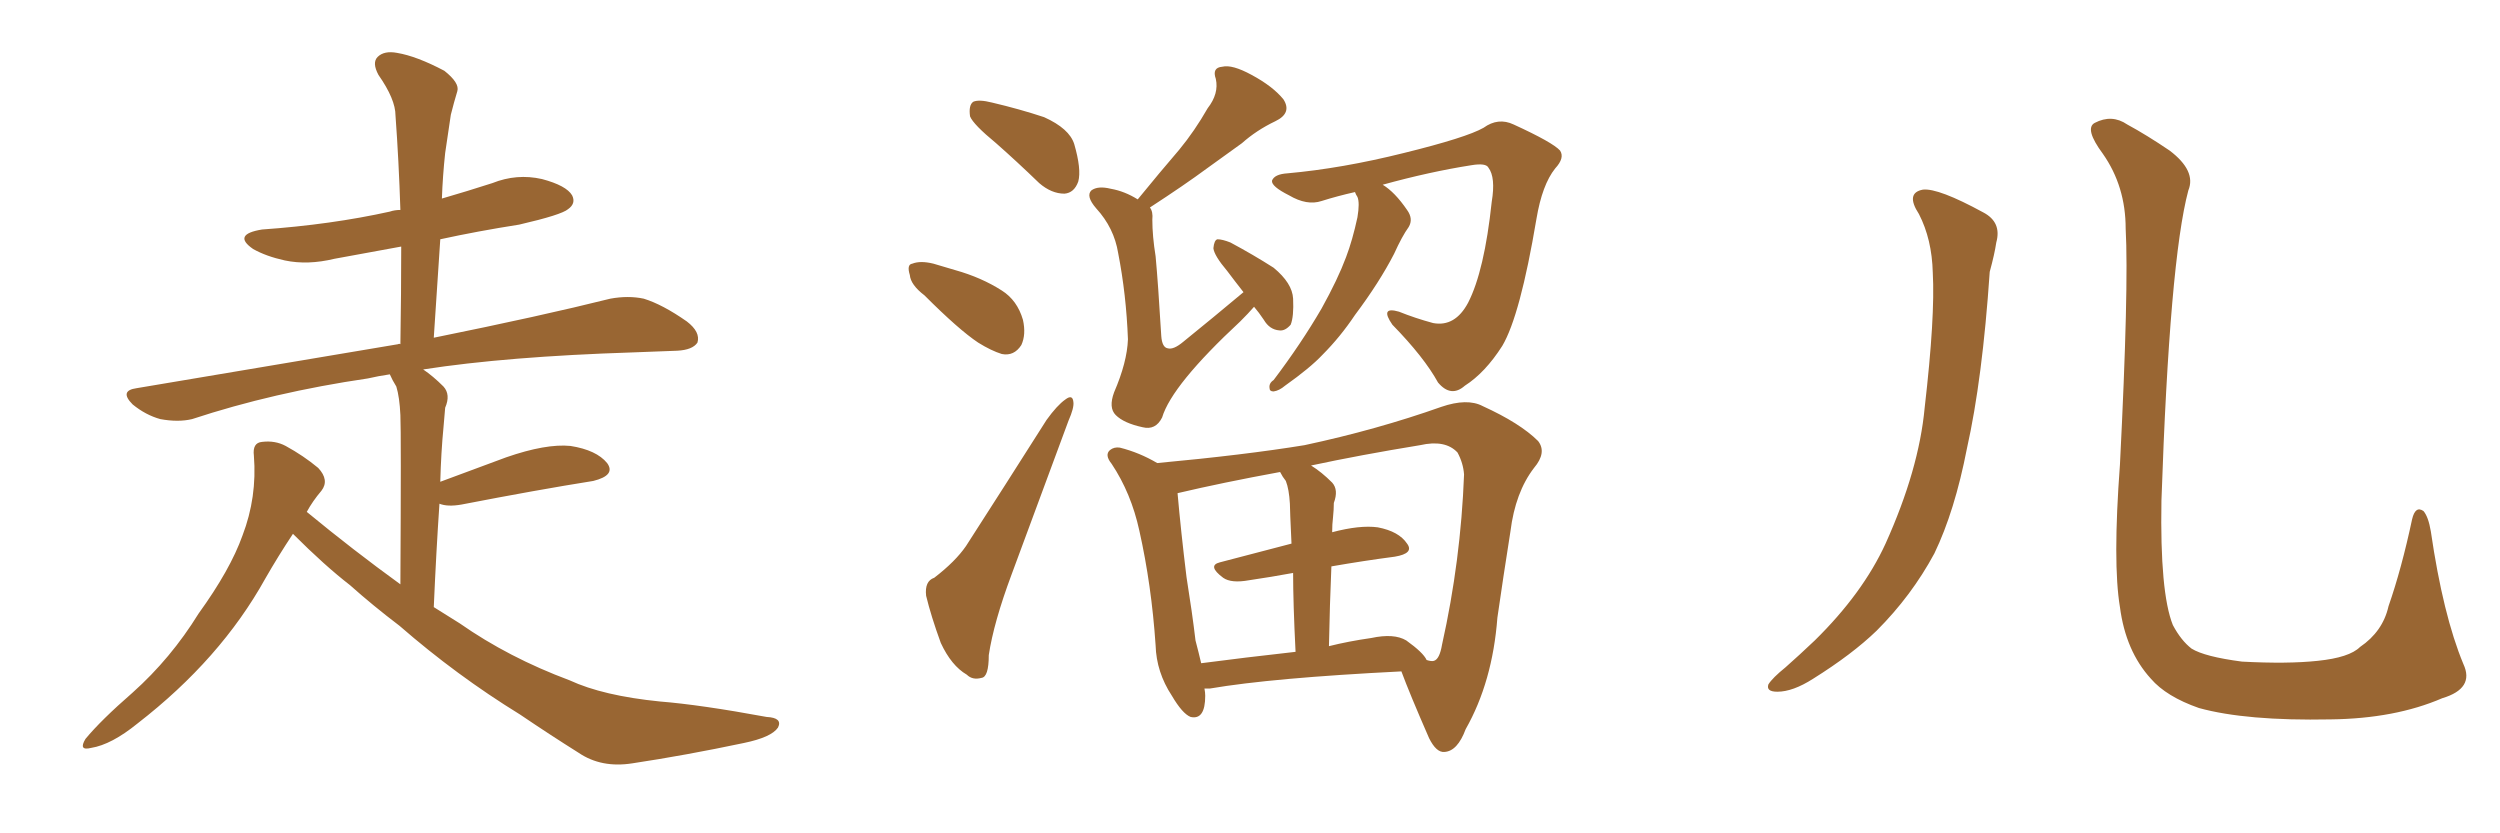 <svg xmlns="http://www.w3.org/2000/svg" xmlns:xlink="http://www.w3.org/1999/xlink" width="450" height="150"><path fill="#996633" padding="10" d="M52.73 96.09L52.73 96.09L52.73 96.09Q50.10 100.05 47.75 104.15L47.75 104.15Q39.70 118.65 24.76 130.22L24.76 130.22Q20.07 134.03 16.41 134.62L16.41 134.62Q14.06 135.21 15.38 133.01L15.38 133.01Q18.16 129.64 23.88 124.66L23.88 124.66Q30.76 118.51 35.74 110.45L35.74 110.45Q41.46 102.54 43.65 96.39L43.65 96.39Q46.29 89.50 45.70 82.03L45.70 82.03Q45.41 79.69 47.17 79.54L47.17 79.54Q49.51 79.25 51.42 80.27L51.42 80.27Q54.64 82.03 57.28 84.23L57.28 84.23Q59.33 86.43 57.86 88.33L57.86 88.33Q56.25 90.23 55.22 92.14L55.22 92.14Q63.57 99.02 72.07 105.18L72.07 105.18Q72.22 77.93 72.07 74.71L72.07 74.71Q71.92 71.48 71.34 69.58L71.34 69.58Q70.61 68.41 70.17 67.38L70.17 67.38Q68.12 67.68 66.21 68.12L66.21 68.12Q49.22 70.61 34.57 75.44L34.57 75.44Q32.08 76.03 28.86 75.44L28.86 75.44Q26.22 74.71 23.88 72.80L23.88 72.80Q21.39 70.31 24.61 69.87L24.61 69.87Q49.95 65.63 71.63 61.96L71.63 61.96Q71.92 61.82 72.07 61.96L72.07 61.96Q72.22 52.73 72.22 44.38L72.22 44.38Q65.92 45.56 60.21 46.58L60.21 46.58Q55.37 47.75 51.27 46.88L51.27 46.88Q47.90 46.14 45.56 44.82L45.56 44.82Q41.75 42.19 47.17 41.31L47.17 41.31Q59.62 40.43 70.17 38.09L70.17 38.09Q71.04 37.79 72.07 37.79L72.07 37.79Q71.78 28.86 71.19 20.80L71.19 20.80Q71.19 17.87 68.12 13.48L68.12 13.48Q66.94 11.28 67.97 10.25L67.97 10.25Q69.14 9.08 71.48 9.52L71.48 9.52Q75 10.11 79.98 12.74L79.98 12.74Q82.76 14.94 82.32 16.41L82.32 16.41Q81.74 18.31 81.15 20.65L81.15 20.65Q80.71 23.44 80.13 27.54L80.13 27.54Q79.69 31.64 79.54 35.74L79.54 35.74Q84.08 34.42 88.62 32.96L88.62 32.96Q93.02 31.20 97.56 32.23L97.56 32.23Q101.95 33.40 102.98 35.16L102.98 35.16Q103.71 36.62 102.25 37.65L102.25 37.65Q101.07 38.67 93.46 40.43L93.46 40.43Q85.99 41.60 79.25 43.07L79.25 43.07Q78.66 51.86 78.08 60.79L78.08 60.79Q97.56 56.84 109.86 53.76L109.86 53.76Q113.09 53.17 115.87 53.76L115.87 53.76Q119.24 54.79 123.63 57.86L123.63 57.86Q126.12 59.77 125.54 61.67L125.54 61.67Q124.66 62.99 121.88 63.13L121.88 63.13Q118.07 63.28 113.96 63.43L113.96 63.43Q91.26 64.16 76.17 66.50L76.17 66.50Q77.93 67.68 79.83 69.58L79.83 69.58Q81.15 71.04 80.13 73.39L80.13 73.39Q79.98 75 79.83 76.90L79.83 76.90Q79.39 81.45 79.25 86.72L79.25 86.72Q84.81 84.67 91.11 82.32L91.11 82.32Q98.29 79.83 102.69 80.27L102.69 80.27Q107.37 81.01 109.28 83.35L109.28 83.35Q110.89 85.55 106.79 86.57L106.79 86.57Q96.68 88.18 83.06 90.82L83.06 90.82Q80.57 91.26 79.10 90.67L79.10 90.67Q78.52 99.17 78.08 109.28L78.08 109.28Q80.42 110.74 82.76 112.21L82.76 112.21Q91.55 118.36 102.54 122.46L102.54 122.46Q108.54 125.24 118.80 126.27L118.80 126.27Q126.12 126.86 137.99 129.05L137.99 129.05Q140.92 129.20 140.04 130.96L140.04 130.96Q138.87 132.71 133.89 133.74L133.89 133.74Q123.49 135.94 113.82 137.40L113.82 137.40Q108.25 138.28 104.15 135.50L104.15 135.50Q99.02 132.28 93.60 128.61L93.60 128.61Q82.18 121.58 71.92 112.65L71.92 112.65Q67.09 108.98 62.99 105.32L62.99 105.32Q58.45 101.81 52.73 96.09ZM179.30 25.78L179.30 25.78Q175.20 22.41 174.61 20.95L174.61 20.95Q174.32 18.90 175.20 18.31L175.20 18.31Q176.22 17.87 178.56 18.46L178.56 18.46Q183.54 19.63 187.94 21.09L187.94 21.09Q192.48 23.14 193.36 25.93L193.36 25.93Q194.68 30.47 194.09 32.67L194.09 32.67Q193.36 34.72 191.60 34.86L191.60 34.86Q189.26 34.86 187.06 32.96L187.06 32.96Q182.96 29.00 179.30 25.78ZM166.41 53.17L166.41 53.17Q163.92 51.27 163.77 49.51L163.77 49.51Q163.18 47.61 164.21 47.46L164.21 47.46Q165.67 46.88 168.02 47.46L168.02 47.46Q170.07 48.05 171.97 48.63L171.97 48.63Q176.66 49.95 180.32 52.29L180.32 52.29Q183.11 54.05 184.13 57.57L184.13 57.57Q184.72 60.21 183.84 62.11L183.84 62.11Q182.52 64.16 180.32 63.72L180.32 63.72Q178.42 63.13 176.07 61.67L176.07 61.67Q172.56 59.33 166.41 53.17ZM168.16 104.00L168.16 104.00Q171.97 101.07 173.88 98.29L173.88 98.29Q180.76 87.60 188.38 75.59L188.38 75.59Q190.28 72.95 191.75 71.92L191.75 71.92Q193.07 70.90 193.21 72.36L193.21 72.36Q193.36 73.39 192.33 75.73L192.33 75.73Q187.50 88.77 182.08 103.42L182.08 103.42Q178.86 112.06 177.98 117.92L177.98 117.92Q177.98 121.88 176.66 122.02L176.66 122.02Q175.05 122.46 174.02 121.44L174.02 121.44Q171.24 119.82 169.34 115.72L169.34 115.72Q167.58 110.89 166.70 107.23L166.70 107.23Q166.41 104.59 168.16 104.00ZM225.73 55.22L225.73 55.22Q224.71 56.40 223.24 57.86L223.24 57.86Q210.94 69.29 209.18 75.15L209.18 75.15Q208.01 77.49 205.66 76.90L205.66 76.90Q202.29 76.17 200.83 74.71L200.83 74.71Q199.51 73.39 200.54 70.61L200.54 70.61Q202.88 65.19 203.03 61.08L203.03 61.08Q202.73 53.03 201.27 45.56L201.27 45.56Q200.54 41.02 197.31 37.50L197.31 37.50Q195.41 35.30 196.44 34.28L196.44 34.28Q197.61 33.40 199.95 33.98L199.95 33.98Q202.44 34.42 204.79 35.89L204.79 35.89Q208.74 31.05 212.26 26.95L212.26 26.95Q215.04 23.58 217.38 19.48L217.38 19.48Q219.43 16.85 218.85 14.21L218.85 14.21Q218.12 12.16 220.02 12.01L220.02 12.01Q221.78 11.57 225.29 13.48L225.29 13.48Q229.10 15.53 231.01 17.87L231.01 17.87Q232.62 20.36 229.54 21.83L229.54 21.83Q226.17 23.44 223.54 25.78L223.54 25.78Q220.46 27.98 217.24 30.32L217.24 30.32Q213.28 33.25 206.98 37.35L206.98 37.35Q207.57 38.09 207.42 39.55L207.42 39.55Q207.42 42.48 208.01 46.14L208.01 46.14Q208.45 50.83 209.03 60.50L209.03 60.50Q209.18 62.55 210.21 62.70L210.21 62.70Q211.23 62.99 212.99 61.52L212.99 61.52Q218.41 57.13 223.83 52.59L223.83 52.59Q222.22 50.54 220.90 48.78L220.90 48.78Q218.55 46.00 218.41 44.68L218.41 44.68Q218.55 43.21 219.14 43.07L219.14 43.07Q220.02 43.07 221.48 43.65L221.48 43.65Q225.59 45.85 229.25 48.19L229.25 48.19Q232.62 50.98 232.76 53.76L232.76 53.76Q232.91 56.98 232.32 58.45L232.32 58.45Q231.30 59.62 230.27 59.47L230.27 59.47Q228.52 59.33 227.49 57.57L227.49 57.57Q226.61 56.25 225.73 55.22ZM243.90 34.57L243.90 34.57Q240.67 35.30 237.89 36.18L237.89 36.18Q235.25 37.06 232.03 35.16L232.03 35.16Q228.81 33.54 228.96 32.52L228.96 32.52Q229.39 31.35 231.74 31.20L231.74 31.20Q241.55 30.32 252.69 27.54L252.69 27.54Q263.96 24.76 267.04 23.00L267.04 23.00Q269.68 21.09 272.46 22.41L272.46 22.41Q279.49 25.63 280.81 27.10L280.81 27.10Q281.69 28.42 279.93 30.32L279.93 30.32Q277.59 33.25 276.56 39.40L276.56 39.40Q273.63 56.84 270.41 62.26L270.41 62.26Q267.33 67.09 263.67 69.43L263.67 69.43Q261.18 71.63 258.84 68.85L258.84 68.85Q256.35 64.31 250.63 58.45L250.63 58.45Q248.29 55.08 251.81 56.10L251.81 56.10Q254.74 57.28 257.96 58.15L257.96 58.15Q261.91 58.89 264.26 54.49L264.26 54.49Q267.19 48.78 268.51 36.33L268.51 36.33Q269.24 31.93 267.92 30.18L267.92 30.18Q267.48 29.30 264.84 29.74L264.84 29.74Q257.37 30.91 248.88 33.25L248.88 33.25Q251.07 34.57 253.27 37.79L253.27 37.79Q254.44 39.40 253.56 40.87L253.56 40.87Q252.39 42.48 250.93 45.70L250.93 45.70Q248.29 50.83 243.90 56.69L243.90 56.69Q241.26 60.64 238.04 63.87L238.04 63.87Q235.84 66.21 231.30 69.43L231.30 69.43Q230.27 70.31 229.25 70.46L229.25 70.46Q228.52 70.46 228.52 69.87L228.52 69.87Q228.37 68.99 229.25 68.41L229.25 68.41Q234.23 61.82 237.89 55.52L237.89 55.52Q240.82 50.24 242.29 46.29L242.29 46.29Q243.46 43.21 244.34 39.11L244.34 39.11Q244.78 36.47 244.34 35.45L244.34 35.45Q244.04 35.01 243.90 34.57ZM216.80 123.93L216.80 123.93Q216.94 124.66 216.94 125.24L216.94 125.24Q216.94 129.64 214.31 129.05L214.31 129.05Q212.84 128.47 210.94 125.24L210.94 125.24Q208.15 121.00 208.01 116.16L208.01 116.16Q207.28 105.32 205.08 95.51L205.08 95.51Q203.61 88.77 200.10 83.50L200.10 83.50Q198.78 81.88 199.80 81.01L199.80 81.01Q200.54 80.42 201.56 80.57L201.56 80.57Q205.08 81.45 208.30 83.35L208.30 83.35Q224.12 81.88 234.81 80.13L234.81 80.13Q247.85 77.34 259.42 73.24L259.42 73.24Q264.11 71.63 266.89 73.10L266.89 73.10Q273.63 76.17 276.86 79.39L276.86 79.39Q278.47 81.45 276.12 84.23L276.12 84.23Q272.75 88.62 271.88 95.65L271.88 95.65Q270.56 104.00 269.53 111.18L269.53 111.18Q268.65 122.75 263.82 131.25L263.82 131.25Q262.35 135.21 260.01 135.35L260.01 135.35Q258.54 135.50 257.23 132.86L257.23 132.86Q253.71 124.80 252.25 120.85L252.25 120.85Q228.96 122.02 217.82 123.93L217.82 123.93Q217.24 123.93 216.80 123.93ZM253.13 115.28L253.13 115.28Q256.20 117.48 256.79 118.80L256.79 118.80Q257.67 119.09 258.11 118.95L258.11 118.95Q259.13 118.65 259.57 116.02L259.57 116.02Q262.94 100.93 263.53 85.40L263.53 85.40Q263.38 83.35 262.35 81.45L262.35 81.45Q260.16 79.10 255.62 80.13L255.62 80.13Q244.92 81.88 235.99 83.79L235.99 83.79Q237.89 84.96 239.79 86.87L239.79 86.87Q240.97 88.18 240.09 90.53L240.09 90.53Q240.09 91.70 239.94 93.16L239.94 93.16Q239.79 94.34 239.79 95.80L239.79 95.80Q244.78 94.48 248.00 94.92L248.00 94.92Q251.81 95.65 253.27 97.85L253.27 97.85Q254.59 99.61 251.07 100.20L251.07 100.20Q245.51 100.93 239.65 101.95L239.65 101.95Q239.36 108.69 239.21 116.31L239.21 116.31Q242.72 115.43 246.83 114.84L246.83 114.84Q250.93 113.96 253.13 115.28ZM216.21 119.38L216.21 119.38L216.21 119.38Q223.97 118.36 233.20 117.33L233.20 117.33Q232.76 108.54 232.76 103.13L232.76 103.13Q228.81 103.86 224.85 104.44L224.85 104.44Q221.63 105.03 220.17 104.00L220.17 104.00Q217.24 101.81 219.58 101.22L219.58 101.22Q225.73 99.61 232.47 97.85L232.47 97.85Q232.18 91.70 232.18 90.67L232.18 90.67Q232.03 88.04 231.45 86.57L231.45 86.57Q230.86 85.84 230.42 84.96L230.42 84.96Q220.02 86.87 211.96 88.77L211.96 88.77Q212.55 95.51 213.57 103.86L213.57 103.86Q214.60 110.30 215.19 115.28L215.19 115.28Q215.77 117.48 216.21 119.38ZM345.41 38.53L345.41 38.53Q342.92 34.72 346.14 34.13L346.14 34.13Q348.93 33.84 356.98 38.23L356.98 38.23Q360.35 39.99 359.33 43.65L359.33 43.65Q359.03 45.70 358.15 48.93L358.15 48.93Q356.84 68.26 354.05 80.71L354.05 80.71Q351.86 91.99 348.19 99.61L348.19 99.61Q344.09 107.23 337.79 113.53L337.79 113.53Q333.40 117.77 326.37 122.17L326.37 122.17Q322.71 124.51 319.92 124.51L319.92 124.51Q317.87 124.51 318.31 123.19L318.31 123.19Q319.04 122.02 321.39 120.12L321.39 120.12Q323.88 117.92 326.66 115.28L326.66 115.28Q335.30 106.79 339.40 97.85L339.40 97.85Q345.41 84.52 346.44 73.39L346.44 73.39Q348.34 56.98 347.90 49.07L347.90 49.07Q347.75 43.07 345.41 38.53ZM443.41 119.53L443.41 119.53L443.41 119.53Q445.46 123.93 439.60 125.68L439.60 125.68Q431.10 129.35 419.53 129.49L419.53 129.49Q404.30 129.79 395.80 127.44L395.80 127.44Q389.94 125.39 387.16 122.17L387.16 122.17Q382.62 117.19 381.59 109.28L381.59 109.28Q380.27 101.37 381.59 83.64L381.59 83.64Q383.20 51.71 382.62 41.16L382.62 41.16Q382.62 33.54 378.52 27.69L378.52 27.69Q375.15 23.14 377.05 22.12L377.05 22.12Q380.13 20.51 382.91 22.41L382.91 22.41Q386.43 24.32 390.53 27.10L390.53 27.10Q395.36 30.76 393.90 34.28L393.90 34.28Q390.53 46.88 389.06 90.09L389.06 90.09Q388.77 106.64 391.11 112.50L391.11 112.50Q392.58 115.28 394.48 116.75L394.48 116.75Q396.83 118.21 403.56 119.09L403.56 119.09Q411.77 119.53 417.19 118.95L417.19 118.95Q422.90 118.36 424.80 116.46L424.80 116.46Q428.91 113.67 429.93 109.13L429.93 109.13Q432.28 102.39 434.18 93.46L434.18 93.46Q434.77 90.97 436.23 91.99L436.23 91.99Q437.11 93.02 437.55 95.65L437.55 95.65Q439.75 110.74 443.41 119.53Z"/></svg>